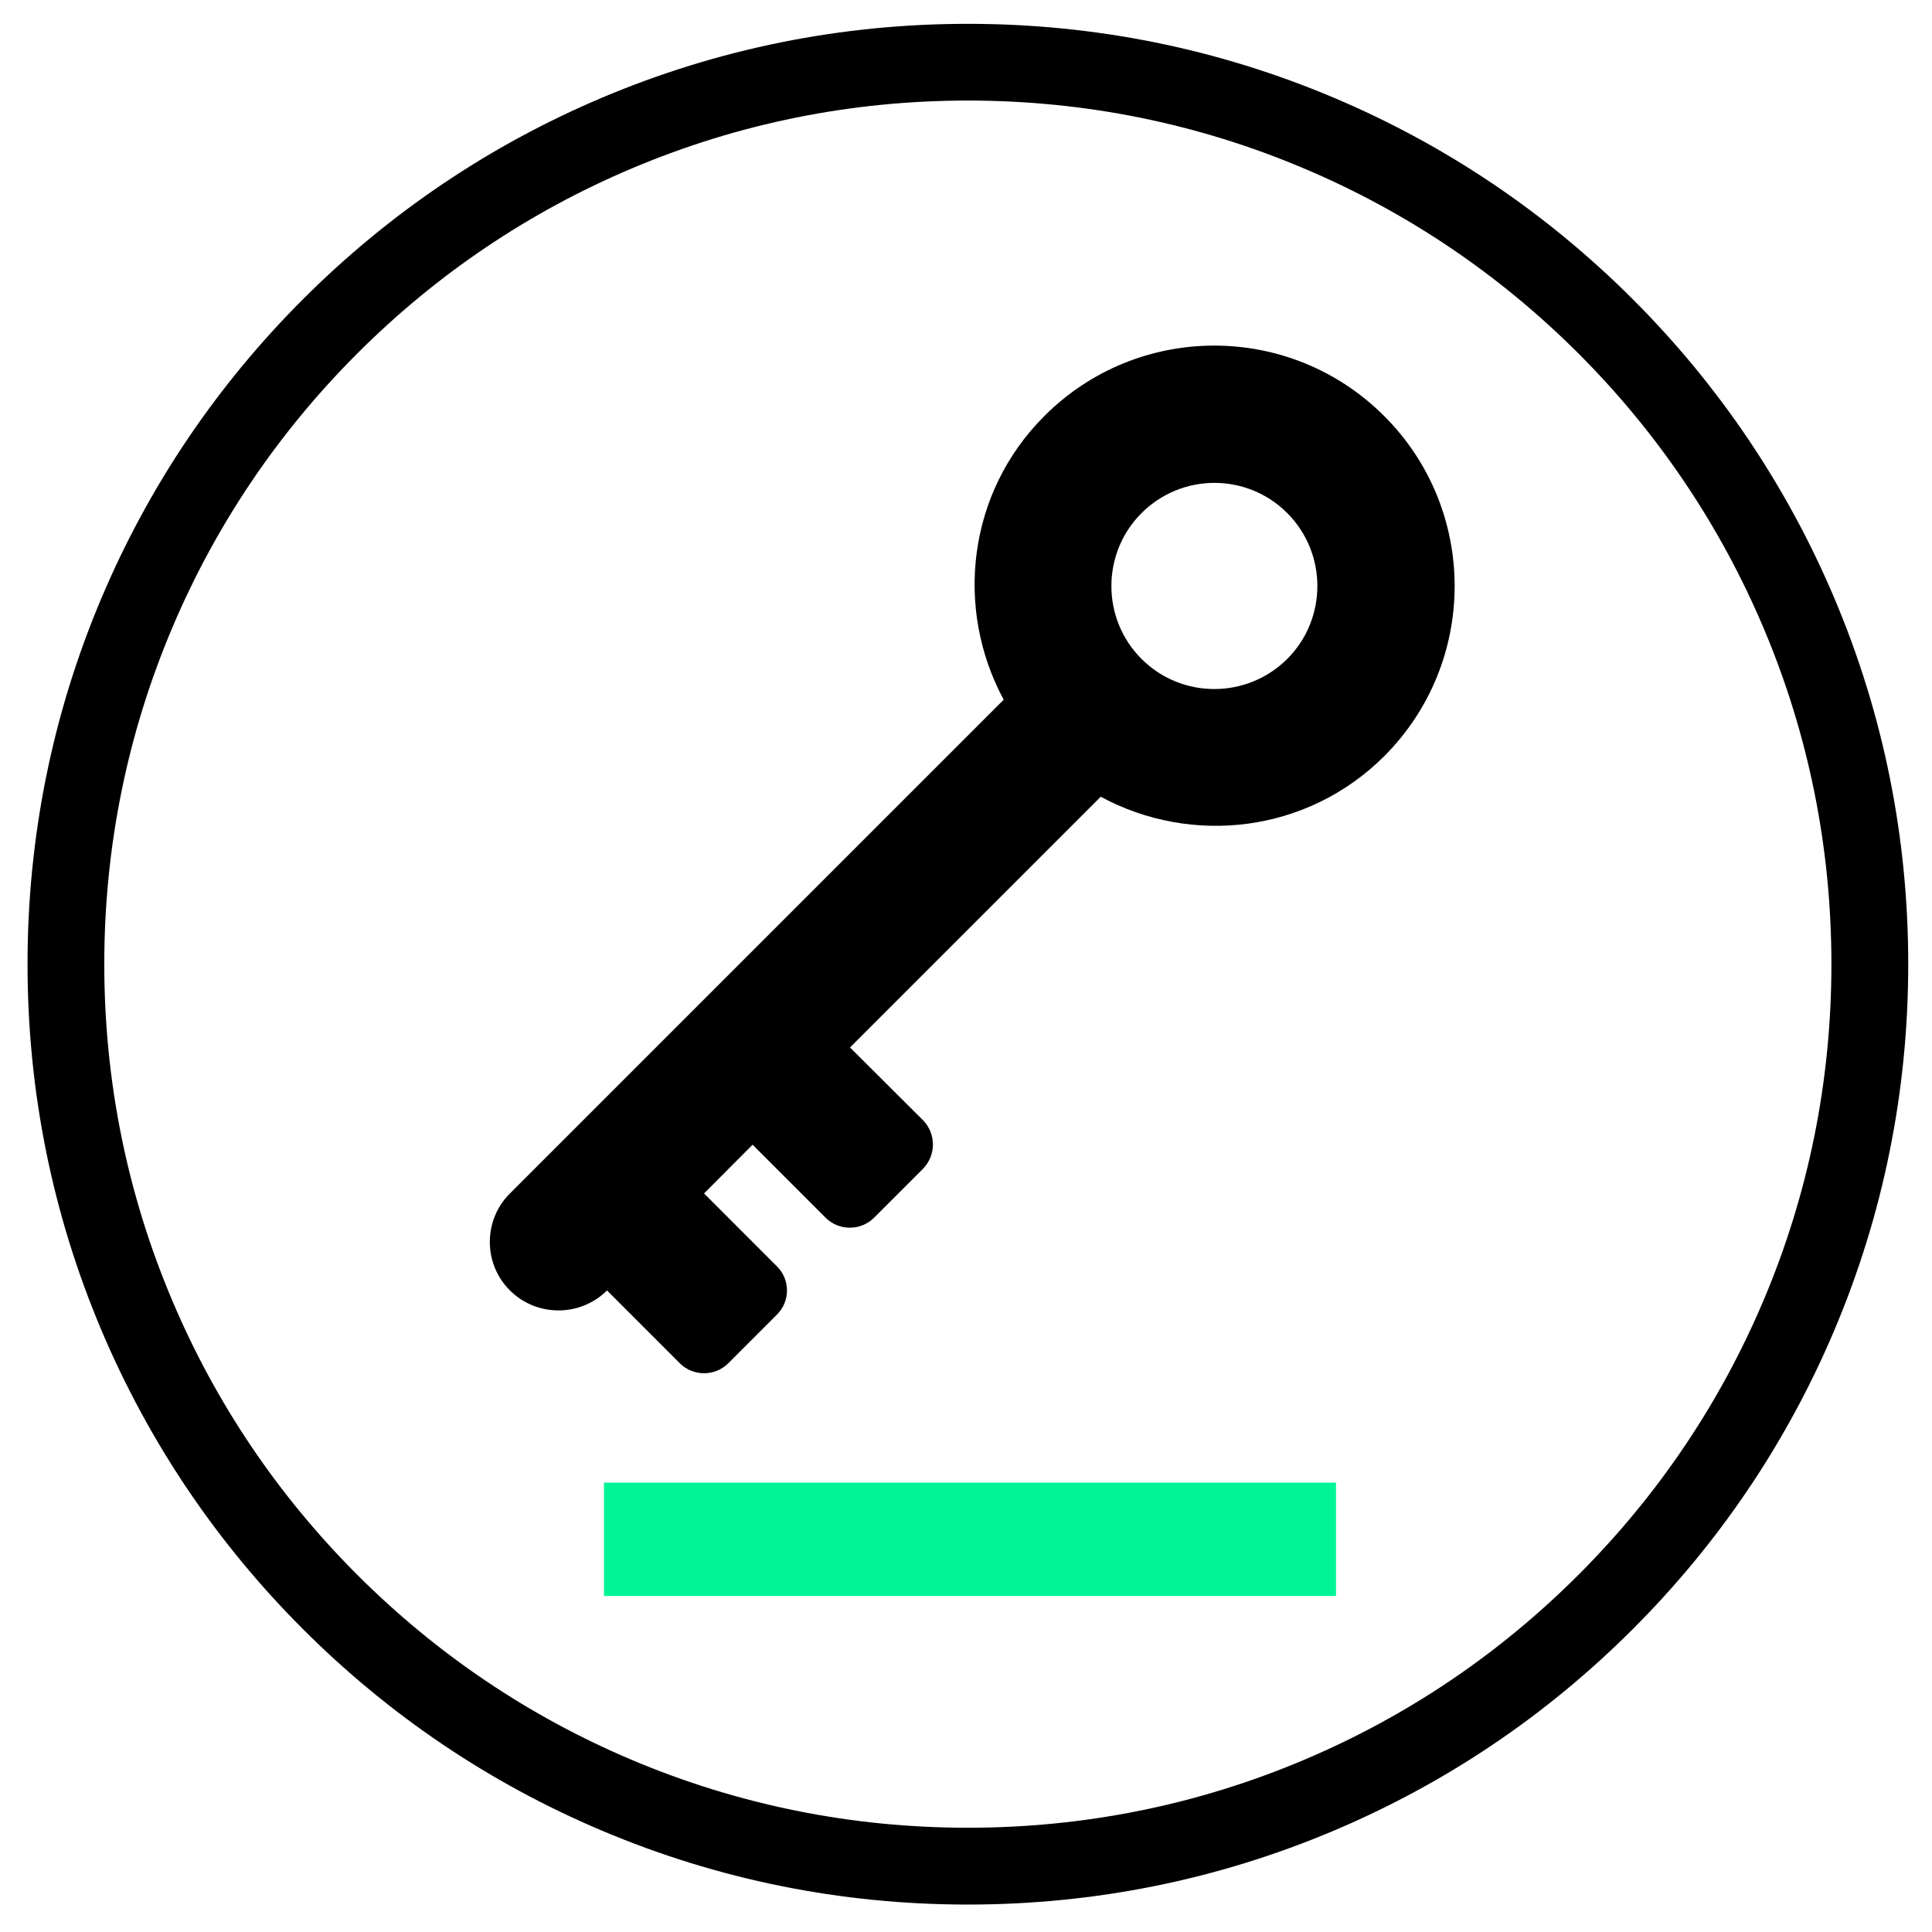 <?xml version="1.0" encoding="utf-8"?>
<!-- Generator: Adobe Illustrator 16.0.4, SVG Export Plug-In . SVG Version: 6.00 Build 0)  -->
<!DOCTYPE svg PUBLIC "-//W3C//DTD SVG 1.1//EN" "http://www.w3.org/Graphics/SVG/1.1/DTD/svg11.dtd">
<svg version="1.1" id="Layer_1" xmlns:x="http://ns.adobe.com/Extensibility/1.0/" xmlns:i="http://ns.adobe.com/AdobeIllustrator/10.0/" xmlns:graph="http://ns.adobe.com/Graphs/1.0/"
	 xmlns="http://www.w3.org/2000/svg" xmlns:xlink="http://www.w3.org/1999/xlink" x="0px" y="0px" width="62.174px"
	 height="62.175px" viewBox="0 261.175 62.174 62.175" enable-background="new 0 261.175 62.174 62.175" xml:space="preserve">
<rect x="19.436" y="308.888" fill="#00F596" width="23.558" height="3.648"/>
<path d="M31.147,264.411c-3.752,0-7.391,0.735-10.817,2.185c-3.309,1.399-6.281,3.403-8.834,5.956
	c-2.552,2.553-4.557,5.524-5.956,8.834c-1.449,3.425-2.184,7.065-2.184,10.817s0.734,7.391,2.184,10.817
	c1.399,3.309,3.404,6.281,5.956,8.833c2.553,2.553,5.525,4.558,8.834,5.957c3.426,1.448,7.065,2.184,10.817,2.184
	c3.753,0,7.392-0.735,10.817-2.184c3.309-1.399,6.282-3.404,8.834-5.957c2.552-2.552,4.557-5.524,5.956-8.833
	c1.449-3.427,2.183-7.065,2.183-10.817s-0.734-7.393-2.183-10.817c-1.4-3.31-3.404-6.281-5.956-8.834
	c-2.553-2.553-5.525-4.557-8.834-5.956C38.539,265.146,34.9,264.411,31.147,264.411 M31.147,322.466
	c-4.084,0-8.047-0.801-11.779-2.38c-3.604-1.523-6.84-3.705-9.619-6.485c-2.779-2.778-4.96-6.015-6.485-9.618
	c-1.578-3.731-2.378-7.695-2.378-11.779c0-4.085,0.8-8.048,2.378-11.78c1.524-3.604,3.706-6.84,6.485-9.618
	c2.779-2.779,6.016-4.961,9.619-6.485c3.732-1.578,7.695-2.379,11.779-2.379c4.085,0,8.048,0.801,11.78,2.379
	c3.604,1.524,6.84,3.706,9.619,6.485c2.779,2.778,4.96,6.015,6.485,9.618c1.579,3.732,2.378,7.695,2.378,11.78
	c0,4.084-0.8,8.048-2.378,11.779c-1.524,3.604-3.706,6.84-6.485,9.618c-2.779,2.78-6.016,4.962-9.619,6.485
	C39.195,321.665,35.232,322.466,31.147,322.466"/>
<path d="M29.703,297.224l-2.349-2.341l8.068-8.068c2.93,1.582,6.646,1.167,9.126-1.307c3.019-3.025,3.019-7.923,0-10.941
	c-3.025-3.027-7.924-3.027-10.943,0c-2.473,2.473-2.887,6.195-1.305,9.125l-15.889,15.889c-0.864,0.856-0.864,2.267,0,3.122
	c0.856,0.857,2.266,0.857,3.123,0l2.342,2.343c0.429,0.429,1.133,0.429,1.562,0l1.561-1.562c0.436-0.428,0.436-1.132,0-1.56
	l-2.342-2.343l1.562-1.568l2.349,2.349c0.428,0.429,1.133,0.429,1.561,0l1.562-1.561C30.131,298.358,30.131,297.661,29.703,297.224z
	 M36.735,277.688c1.299-1.298,3.399-1.298,4.691,0c1.291,1.293,1.291,3.399,0,4.691c-1.299,1.293-3.399,1.293-4.691,0
	C35.443,281.088,35.443,278.981,36.735,277.688z"/>
</svg>
